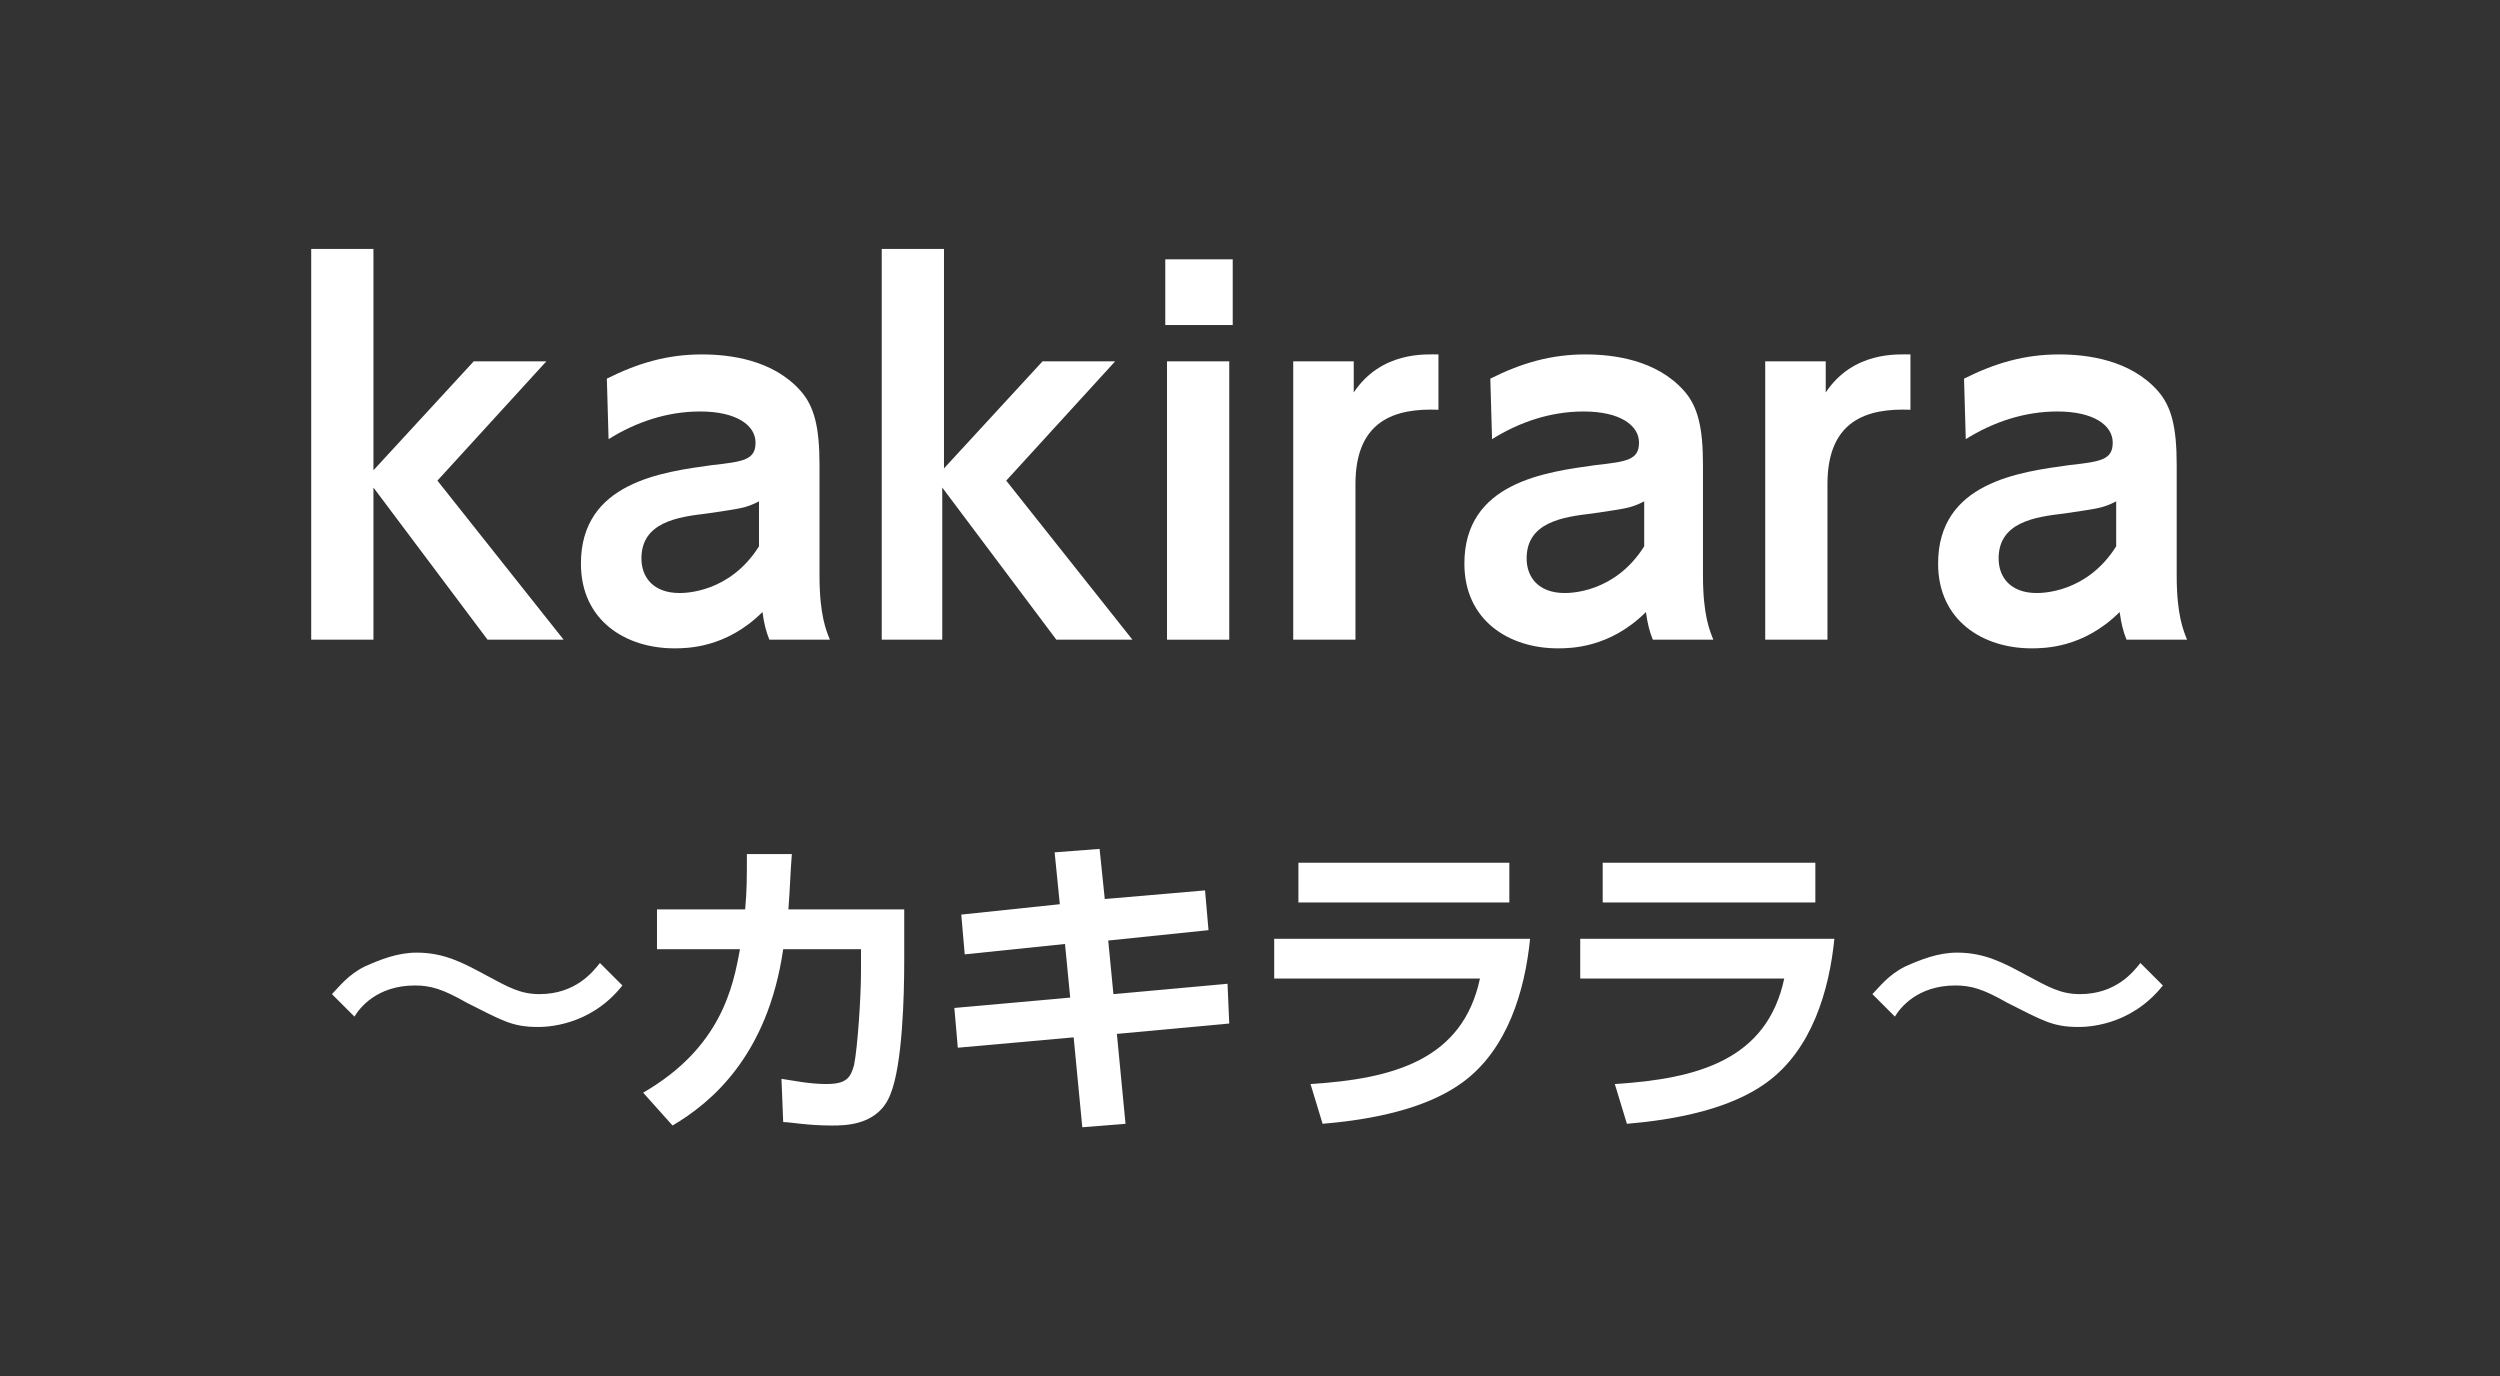 <?xml version="1.0" encoding="utf-8"?>
<!-- Generator: Adobe Illustrator 23.1.1, SVG Export Plug-In . SVG Version: 6.00 Build 0)  -->
<svg version="1.1" id="レイヤー_1" xmlns="http://www.w3.org/2000/svg" xmlns:xlink="http://www.w3.org/1999/xlink" x="0px"
	 y="0px" viewBox="0 0 144.6 79.6" style="enable-background:new 0 0 144.6 79.6;" xml:space="preserve">
<rect x="0" y="0" width="144.6" height="79.6" fill="#333333" stroke="none"/>
<style type="text/css">
	.st0{fill:#FFFFFF;}
</style>
<g>
	<g>
		<path class="st0" d="M21.6,27.2l5.8-6.3h4.2l-6.3,6.9l7.3,9.2h-4.4l-6.6-8.8V37h-3.6V14.4h3.6V27.2z"/>
		<path class="st0" d="M35.1,21.9c1.8-0.9,3.5-1.4,5.5-1.4c1.6,0,4.1,0.3,5.7,2.1c0.8,0.9,1.1,2.1,1.1,4.3v6.4
			c0,2.3,0.4,3.2,0.6,3.7h-3.5c-0.2-0.5-0.3-0.9-0.4-1.6c-2.1,2.1-4.4,2.1-5.1,2.1c-2.8,0-5.4-1.6-5.4-4.9c0-4.7,4.7-5.3,7.6-5.7
			c1.8-0.2,2.5-0.3,2.5-1.3c0-1-1.1-1.8-3.2-1.8c-1.9,0-3.7,0.6-5.3,1.6L35.1,21.9z M43.9,29c-0.8,0.4-1,0.4-3,0.7
			c-1.7,0.2-3.8,0.5-3.8,2.6c0,1.1,0.7,2,2.2,2c0.3,0,2.9,0,4.6-2.7V29z"/>
		<path class="st0" d="M54.5,27.2l5.8-6.3h4.2l-6.3,6.9l7.3,9.2h-4.4l-6.6-8.8V37H51V14.4h3.6V27.2z"/>
		<path class="st0" d="M71.3,18.8h-3.9V15h3.9V18.8z M71.1,37h-3.6V20.9h3.6V37z"/>
		<path class="st0" d="M74.8,37V20.9h3.5v1.8c1.6-2.4,4.2-2.2,4.9-2.2v3.2c-2.5-0.1-4.8,0.6-4.8,4.3v9H74.8z"/>
		<path class="st0" d="M86.2,21.9c1.8-0.9,3.5-1.4,5.5-1.4c1.6,0,4.1,0.3,5.7,2.1c0.8,0.9,1.1,2.1,1.1,4.3v6.4
			c0,2.3,0.4,3.2,0.6,3.7h-3.5c-0.2-0.5-0.3-0.9-0.4-1.6c-2.1,2.1-4.4,2.1-5.1,2.1c-2.8,0-5.4-1.6-5.4-4.9c0-4.7,4.7-5.3,7.6-5.7
			c1.8-0.2,2.5-0.3,2.5-1.3c0-1-1.1-1.8-3.2-1.8c-1.9,0-3.7,0.6-5.3,1.6L86.2,21.9z M95.1,29c-0.8,0.4-1,0.4-3,0.7
			c-1.7,0.2-3.8,0.5-3.8,2.6c0,1.1,0.7,2,2.2,2c0.3,0,2.9,0,4.6-2.7V29z"/>
		<path class="st0" d="M102.1,37V20.9h3.5v1.8c1.6-2.4,4.2-2.2,4.9-2.2v3.2c-2.5-0.1-4.8,0.6-4.8,4.3v9H102.1z"/>
		<path class="st0" d="M113.6,21.9c1.8-0.9,3.5-1.4,5.5-1.4c1.6,0,4.1,0.3,5.7,2.1c0.8,0.9,1.1,2.1,1.1,4.3v6.4
			c0,2.3,0.4,3.2,0.6,3.7H123c-0.2-0.5-0.3-0.9-0.4-1.6c-2.1,2.1-4.4,2.1-5.1,2.1c-2.8,0-5.4-1.6-5.4-4.9c0-4.7,4.7-5.3,7.6-5.7
			c1.8-0.2,2.5-0.3,2.5-1.3c0-1-1.1-1.8-3.2-1.8c-1.9,0-3.7,0.6-5.3,1.6L113.6,21.9z M122.4,29c-0.8,0.4-1,0.4-3,0.7
			c-1.7,0.2-3.8,0.5-3.8,2.6c0,1.1,0.7,2,2.2,2c0.3,0,2.9,0,4.6-2.7V29z"/>
		<path class="st0" d="M36,57c-1.9,2.4-4.5,2.4-4.9,2.4c-1.5,0-2.1-0.4-4.1-1.4c-1.4-0.8-2.1-1-3-1c-2.2,0-3.2,1.3-3.5,1.8l-1.3-1.3
			c0.4-0.4,0.9-1.1,1.9-1.6c0.9-0.4,1.9-0.8,3-0.8c1.6,0,2.7,0.6,4,1.3c1.3,0.7,2,1.1,3.1,1.1c2.1,0,3.1-1.3,3.5-1.8L36,57z"/>
		<path class="st0" d="M37.2,63.2c4.5-2.6,5.2-6.1,5.6-8.3H38v-2.3h5.1c0.1-1.1,0.1-1.8,0.1-3.2l2.6,0c-0.1,1.3-0.1,1.9-0.2,3.2h6.7
			v3c0,2-0.1,6-0.8,7.7c-0.7,1.8-2.6,1.8-3.4,1.8c-1.4,0-2.4-0.2-2.8-0.2l-0.1-2.5c0.7,0.1,1.6,0.3,2.6,0.3c1.2,0,1.4-0.4,1.6-1.1
			c0.2-1,0.4-3.9,0.4-5.4v-1.3h-4.5c-0.9,6.2-4.2,8.9-6.4,10.2L37.2,63.2z"/>
		<path class="st0" d="M69.7,51.5l0.2,2.3l-5.8,0.6l0.3,3.1l6.6-0.6l0.1,2.3l-6.5,0.6l0.5,5.2l-2.5,0.2L62.1,60l-6.7,0.6l-0.2-2.3
			l6.7-0.6l-0.3-3.1l-5.8,0.6l-0.2-2.3l5.7-0.6l-0.3-3l2.6-0.2l0.3,2.9L69.7,51.5z"/>
		<path class="st0" d="M88.5,54.3c-0.3,3-1.3,6.4-3.9,8.3c-1.1,0.8-3.3,2-8.1,2.4l-0.7-2.3c4.8-0.3,8.8-1.4,9.8-6.1H73.7v-2.3H88.5z
			 M87.3,49.9v2.3H75.1v-2.3H87.3z"/>
		<path class="st0" d="M106.1,54.3c-0.3,3-1.3,6.4-3.9,8.3c-1.1,0.8-3.3,2-8.1,2.4l-0.7-2.3c4.8-0.3,8.8-1.4,9.8-6.1H91.4v-2.3
			H106.1z M105,49.9v2.3H92.7v-2.3H105z"/>
		<path class="st0" d="M125.1,57c-1.9,2.4-4.5,2.4-4.9,2.4c-1.5,0-2.1-0.4-4.1-1.4c-1.4-0.8-2.1-1-3-1c-2.2,0-3.2,1.3-3.5,1.8
			l-1.3-1.3c0.4-0.4,0.9-1.1,1.9-1.6c0.9-0.4,1.9-0.8,3-0.8c1.6,0,2.7,0.6,4,1.3c1.3,0.7,2,1.1,3.1,1.1c2.1,0,3.1-1.3,3.5-1.8
			L125.1,57z"/>
	</g>
</g>
</svg>
